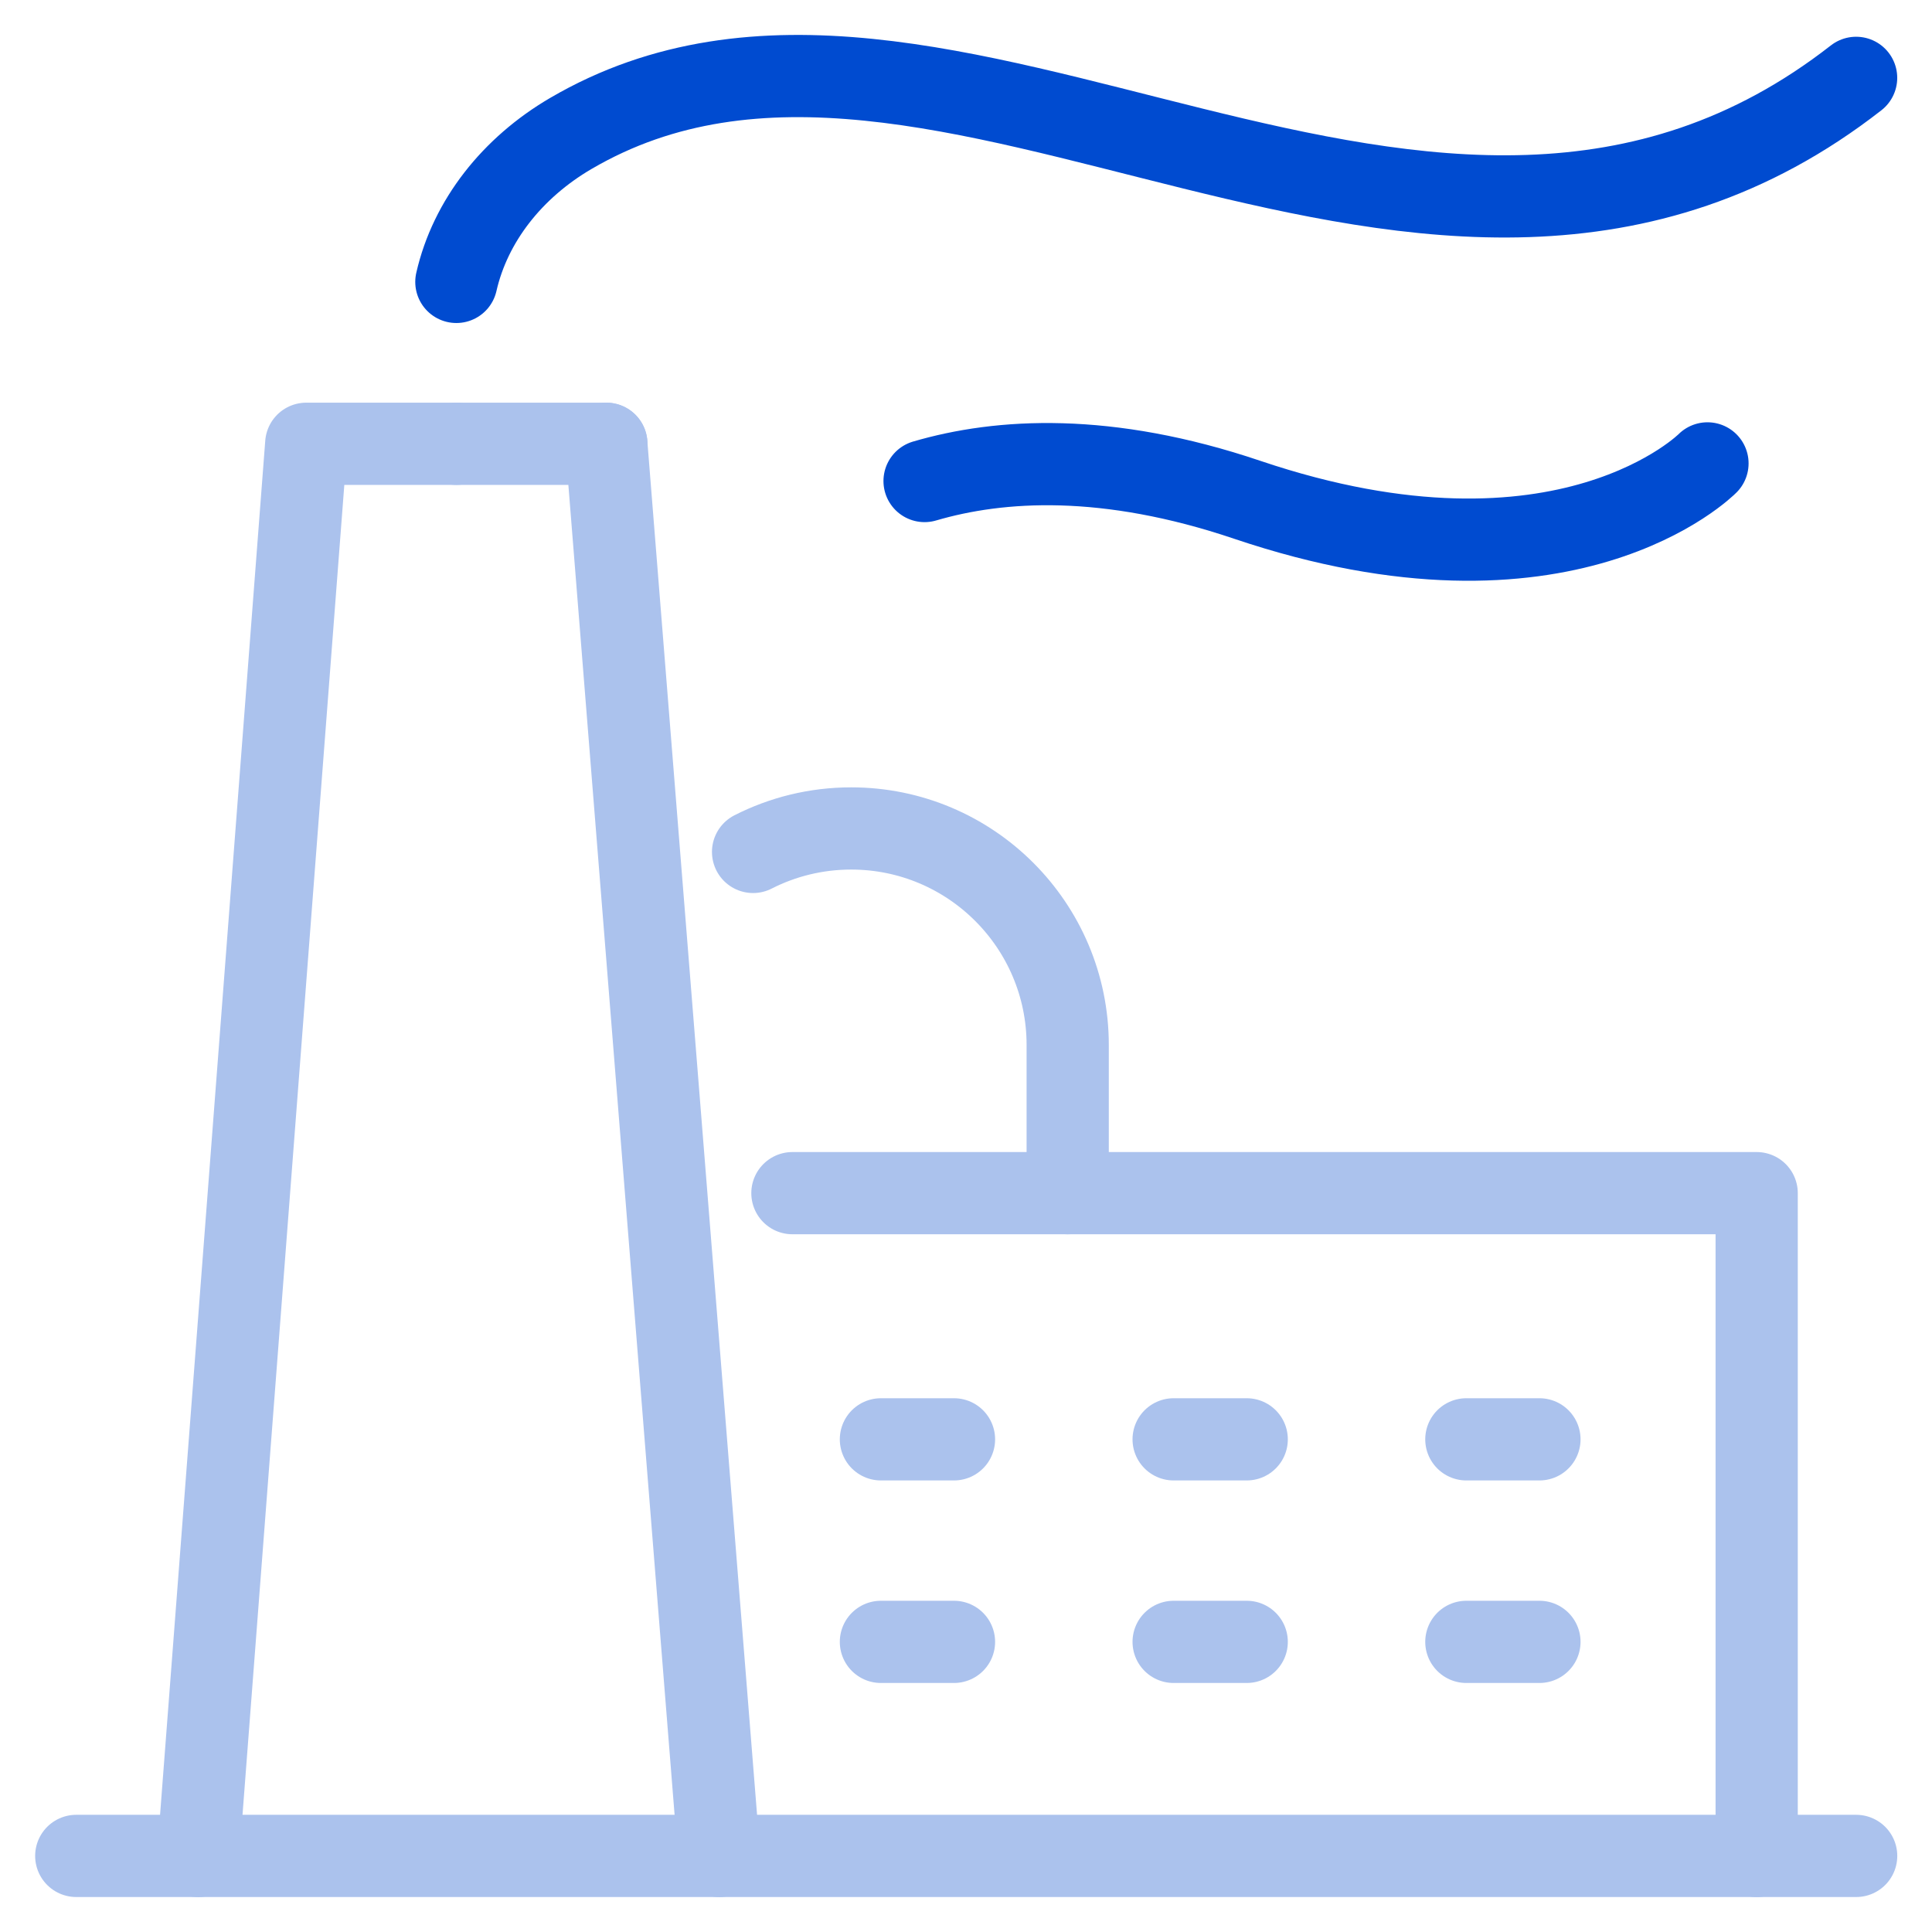 <svg width="47" height="47" viewBox="0 0 47 47" fill="none" xmlns="http://www.w3.org/2000/svg">
<g clip-path="url(#clip0_2713_17134)">
<path d="M42.735 45.15V29.026H19.277" stroke="#ABC2ED" stroke-width="2" stroke-linecap="round" stroke-linejoin="round"/>
<path d="M30.329 35.015H28.551" stroke="#ABC2ED" stroke-width="2" stroke-linecap="round" stroke-linejoin="round"/>
<path d="M23.208 35.015H21.43" stroke="#ABC2ED" stroke-width="2" stroke-linecap="round" stroke-linejoin="round"/>
<path d="M37.45 35.015H35.672" stroke="#ABC2ED" stroke-width="2" stroke-linecap="round" stroke-linejoin="round"/>
<path d="M30.329 39.942H28.551" stroke="#ABC2ED" stroke-width="2" stroke-linecap="round" stroke-linejoin="round"/>
<path d="M23.208 39.942H21.43" stroke="#ABC2ED" stroke-width="2" stroke-linecap="round" stroke-linejoin="round"/>
<path d="M37.45 39.942H35.672" stroke="#ABC2ED" stroke-width="2" stroke-linecap="round" stroke-linejoin="round"/>
<path d="M14.751 10.796H11.102" stroke="#ABC2ED" stroke-width="2" stroke-linecap="round" stroke-linejoin="round"/>
<path d="M17.494 45.15L14.75 10.796" stroke="#ABC2ED" stroke-width="2" stroke-linecap="round" stroke-linejoin="round"/>
<path d="M4.82 45.15L7.45 10.796H11.099" stroke="#ABC2ED" stroke-width="2" stroke-linecap="round" stroke-linejoin="round"/>
<path d="M25.974 29.026V25.422C25.974 22.513 23.615 20.154 20.707 20.154C19.848 20.154 19.037 20.36 18.32 20.725" stroke="#ABC2ED" stroke-width="2" stroke-linecap="round" stroke-linejoin="round"/>
<path d="M45.155 45.149H1.855" stroke="#ABC2ED" stroke-width="2" stroke-linecap="round" stroke-linejoin="round"/>
<path d="M45.154 1.894C34.806 9.969 22.922 -2.04 13.886 3.247C12.463 4.08 11.442 5.371 11.102 6.858" stroke="#004BD0" stroke-width="2" stroke-linecap="round" stroke-linejoin="round"/>
<path d="M41.538 11.273C41.538 11.273 38.089 14.773 30.343 12.159C26.925 11.005 24.327 11.164 22.492 11.702" stroke="#004BD0" stroke-width="2" stroke-linecap="round" stroke-linejoin="round"/>
</g>
<defs>
<clipPath id="clip0_2713_17134">
<rect width="47" height="47" fill="white" transform="translate(0.004)"/>
</clipPath>
</defs>
</svg>
